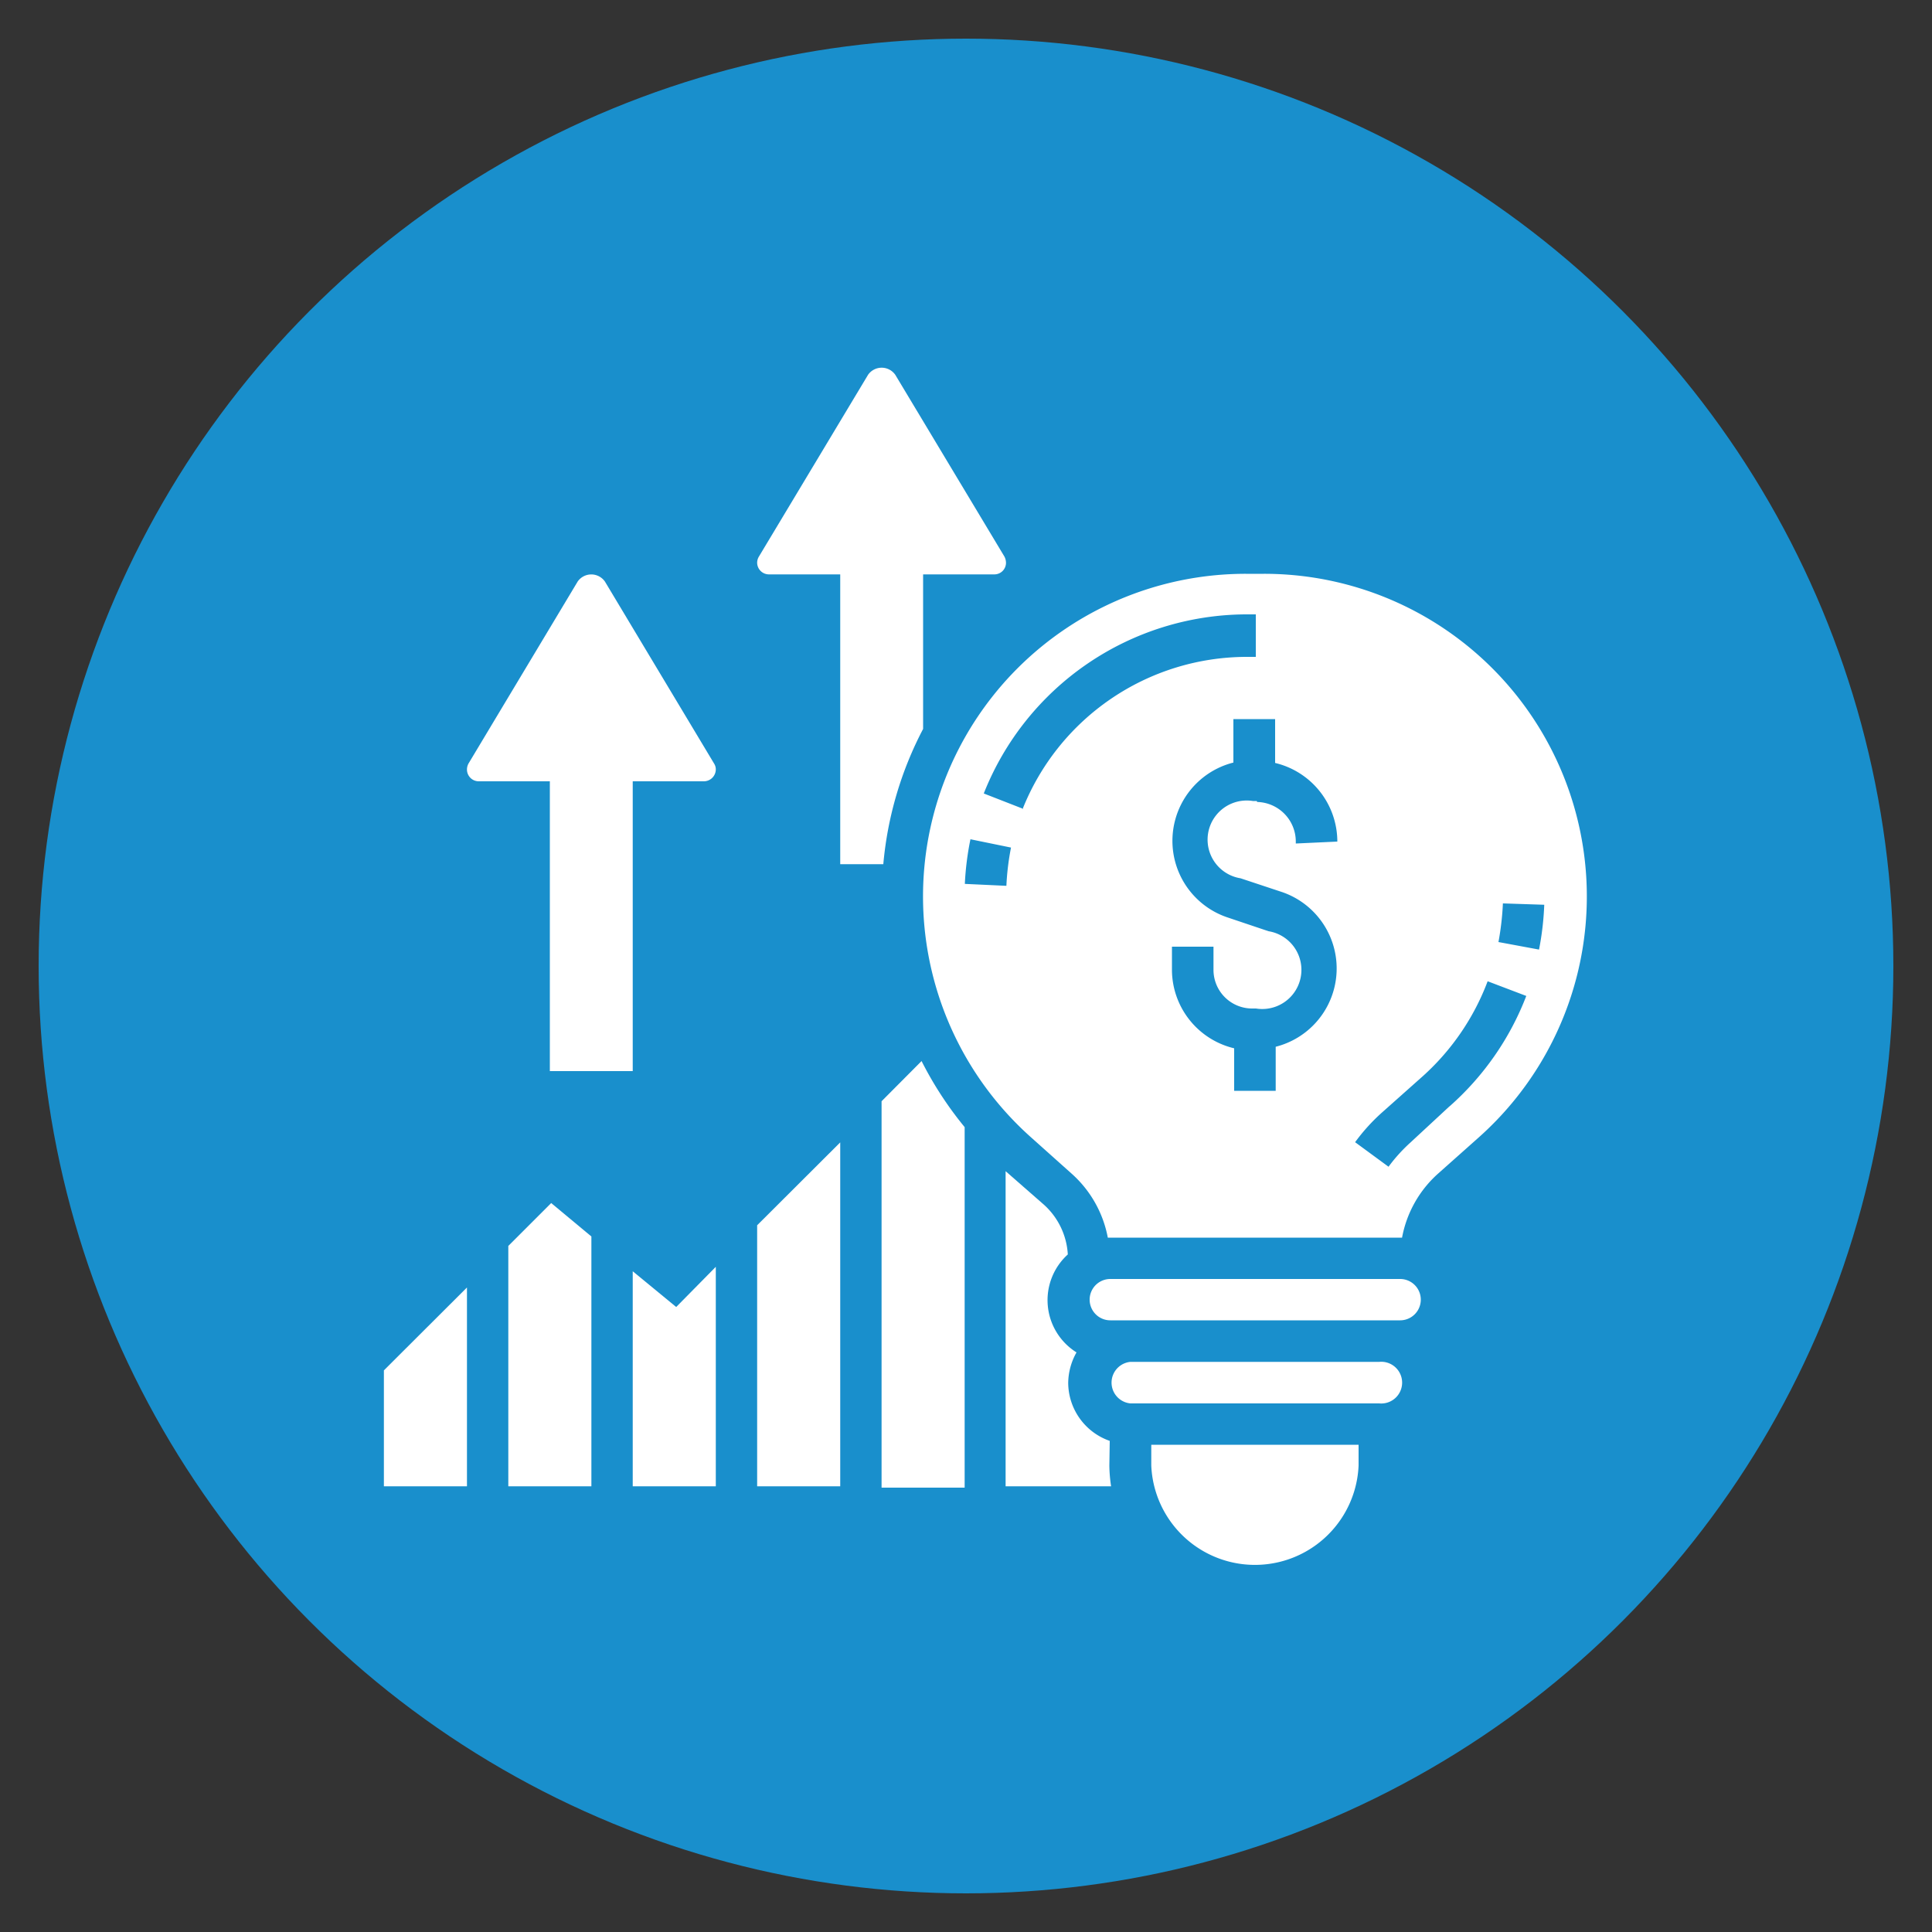 <svg id="Layer_1" data-name="Layer 1" xmlns="http://www.w3.org/2000/svg" viewBox="0 0 100 100">
    <rect x="0" y="0" width="100" height="100" fill="#333333" stroke="none"/>
    <defs>
        <style>.cls-1{fill:#198fcc;}.cls-2{fill:#fff;}</style>
    </defs>
    <title>On Demand Php Development</title>
    <circle class="cls-1" cx="50" cy="50" r="48"/>
    <path class="cls-2" d="M59.59,75.86a5.37,5.37,0,0,0,10.73,0V74.78H59.59Z"/>
    <path class="cls-2"
          d="M45.72,44.73a18.61,18.61,0,0,1,2.06-7v-8h3.69a.6.6,0,0,0,.6-.6.72.72,0,0,0-.08-.32l-5.65-9.41a.86.86,0,0,0-1.41,0l-5.65,9.41a.62.62,0,0,0-.09.32.61.61,0,0,0,.61.6h3.69v15Z"/>
    <path class="cls-2" d="M71.39,70.49H58.51a1.08,1.08,0,0,0,0,2.15H71.39a1.08,1.08,0,1,0,0-2.15Z"/>
    <path class="cls-2" d="M45.63,57v20h4.3V58.34a18.59,18.59,0,0,1-2.23-3.42Z"/>
    <path class="cls-2"
          d="M57.44,74.58a3.2,3.2,0,0,1-2.15-3A3.28,3.28,0,0,1,55.72,70a3.19,3.19,0,0,1-.45-5.07,3.75,3.75,0,0,0-1.22-2.56l-2-1.75V76.93h5.46a7.6,7.6,0,0,1-.09-1.07Z"/>
    <path class="cls-2" d="M72.47,66.2h-15a1.07,1.07,0,1,0,0,2.14h15a1.07,1.07,0,1,0,0-2.14Z"/>
    <path class="cls-2" d="M39.19,76.93h4.3V59.13l-4.3,4.29Z"/>
    <path class="cls-2"
          d="M65.42,29.7h-.94A16.7,16.7,0,0,0,53.39,58.89l2.08,1.86a5.89,5.89,0,0,1,1.87,3.31H72.57a5.87,5.87,0,0,1,1.86-3.31l2.09-1.86A16.7,16.7,0,0,0,65.42,29.7ZM52.09,45.85l-2.15-.1a15,15,0,0,1,.29-2.31l2.1.43a13.22,13.22,0,0,0-.24,2Zm.83-4-2-.78a14.66,14.66,0,0,1,13.56-9.27H65V34h-.47A12.5,12.5,0,0,0,52.92,41.9Zm12.13-.39h-.2a2,2,0,0,0-.64,4l2.17.72a4.18,4.18,0,0,1-.35,8v2.28H63.88V54.26a4.19,4.19,0,0,1-3.22-4.06V49h2.15V50.2a2,2,0,0,0,2,2h.2a2,2,0,0,0,.65-4l-2.17-.73a4.18,4.18,0,0,1,.35-8V37.22H66v2.27a4.19,4.19,0,0,1,3.22,4.07l-2.15.1v-.1a2.05,2.05,0,0,0-2-2.05Zm10,15.78L73,59.14a8.4,8.4,0,0,0-1.13,1.25l-1.73-1.27a9.83,9.83,0,0,1,1.44-1.58l2.09-1.86A12.55,12.55,0,0,0,77,50.79l2,.76a14.62,14.62,0,0,1-4,5.74Zm2.51-8.48a14.5,14.5,0,0,0,.23-2l2.14.07a15,15,0,0,1-.27,2.32Z"/>
    <path class="cls-2" d="M32.75,65.8V76.93h4.3V65.57L35,67.65Z"/>
    <path class="cls-2" d="M19.87,76.93h4.3V66.64l-4.3,4.29Z"/>
    <path class="cls-2" d="M26.31,64.49V76.93h4.3V64l-2.08-1.73Z"/>
    <path class="cls-2"
          d="M31.31,30.1a.86.86,0,0,0-1.41,0l-5.65,9.42a.65.65,0,0,0-.08.31.61.61,0,0,0,.6.61h3.69v15h4.29v-15h3.69a.62.62,0,0,0,.61-.61.56.56,0,0,0-.09-.31Z"/>
</svg>
